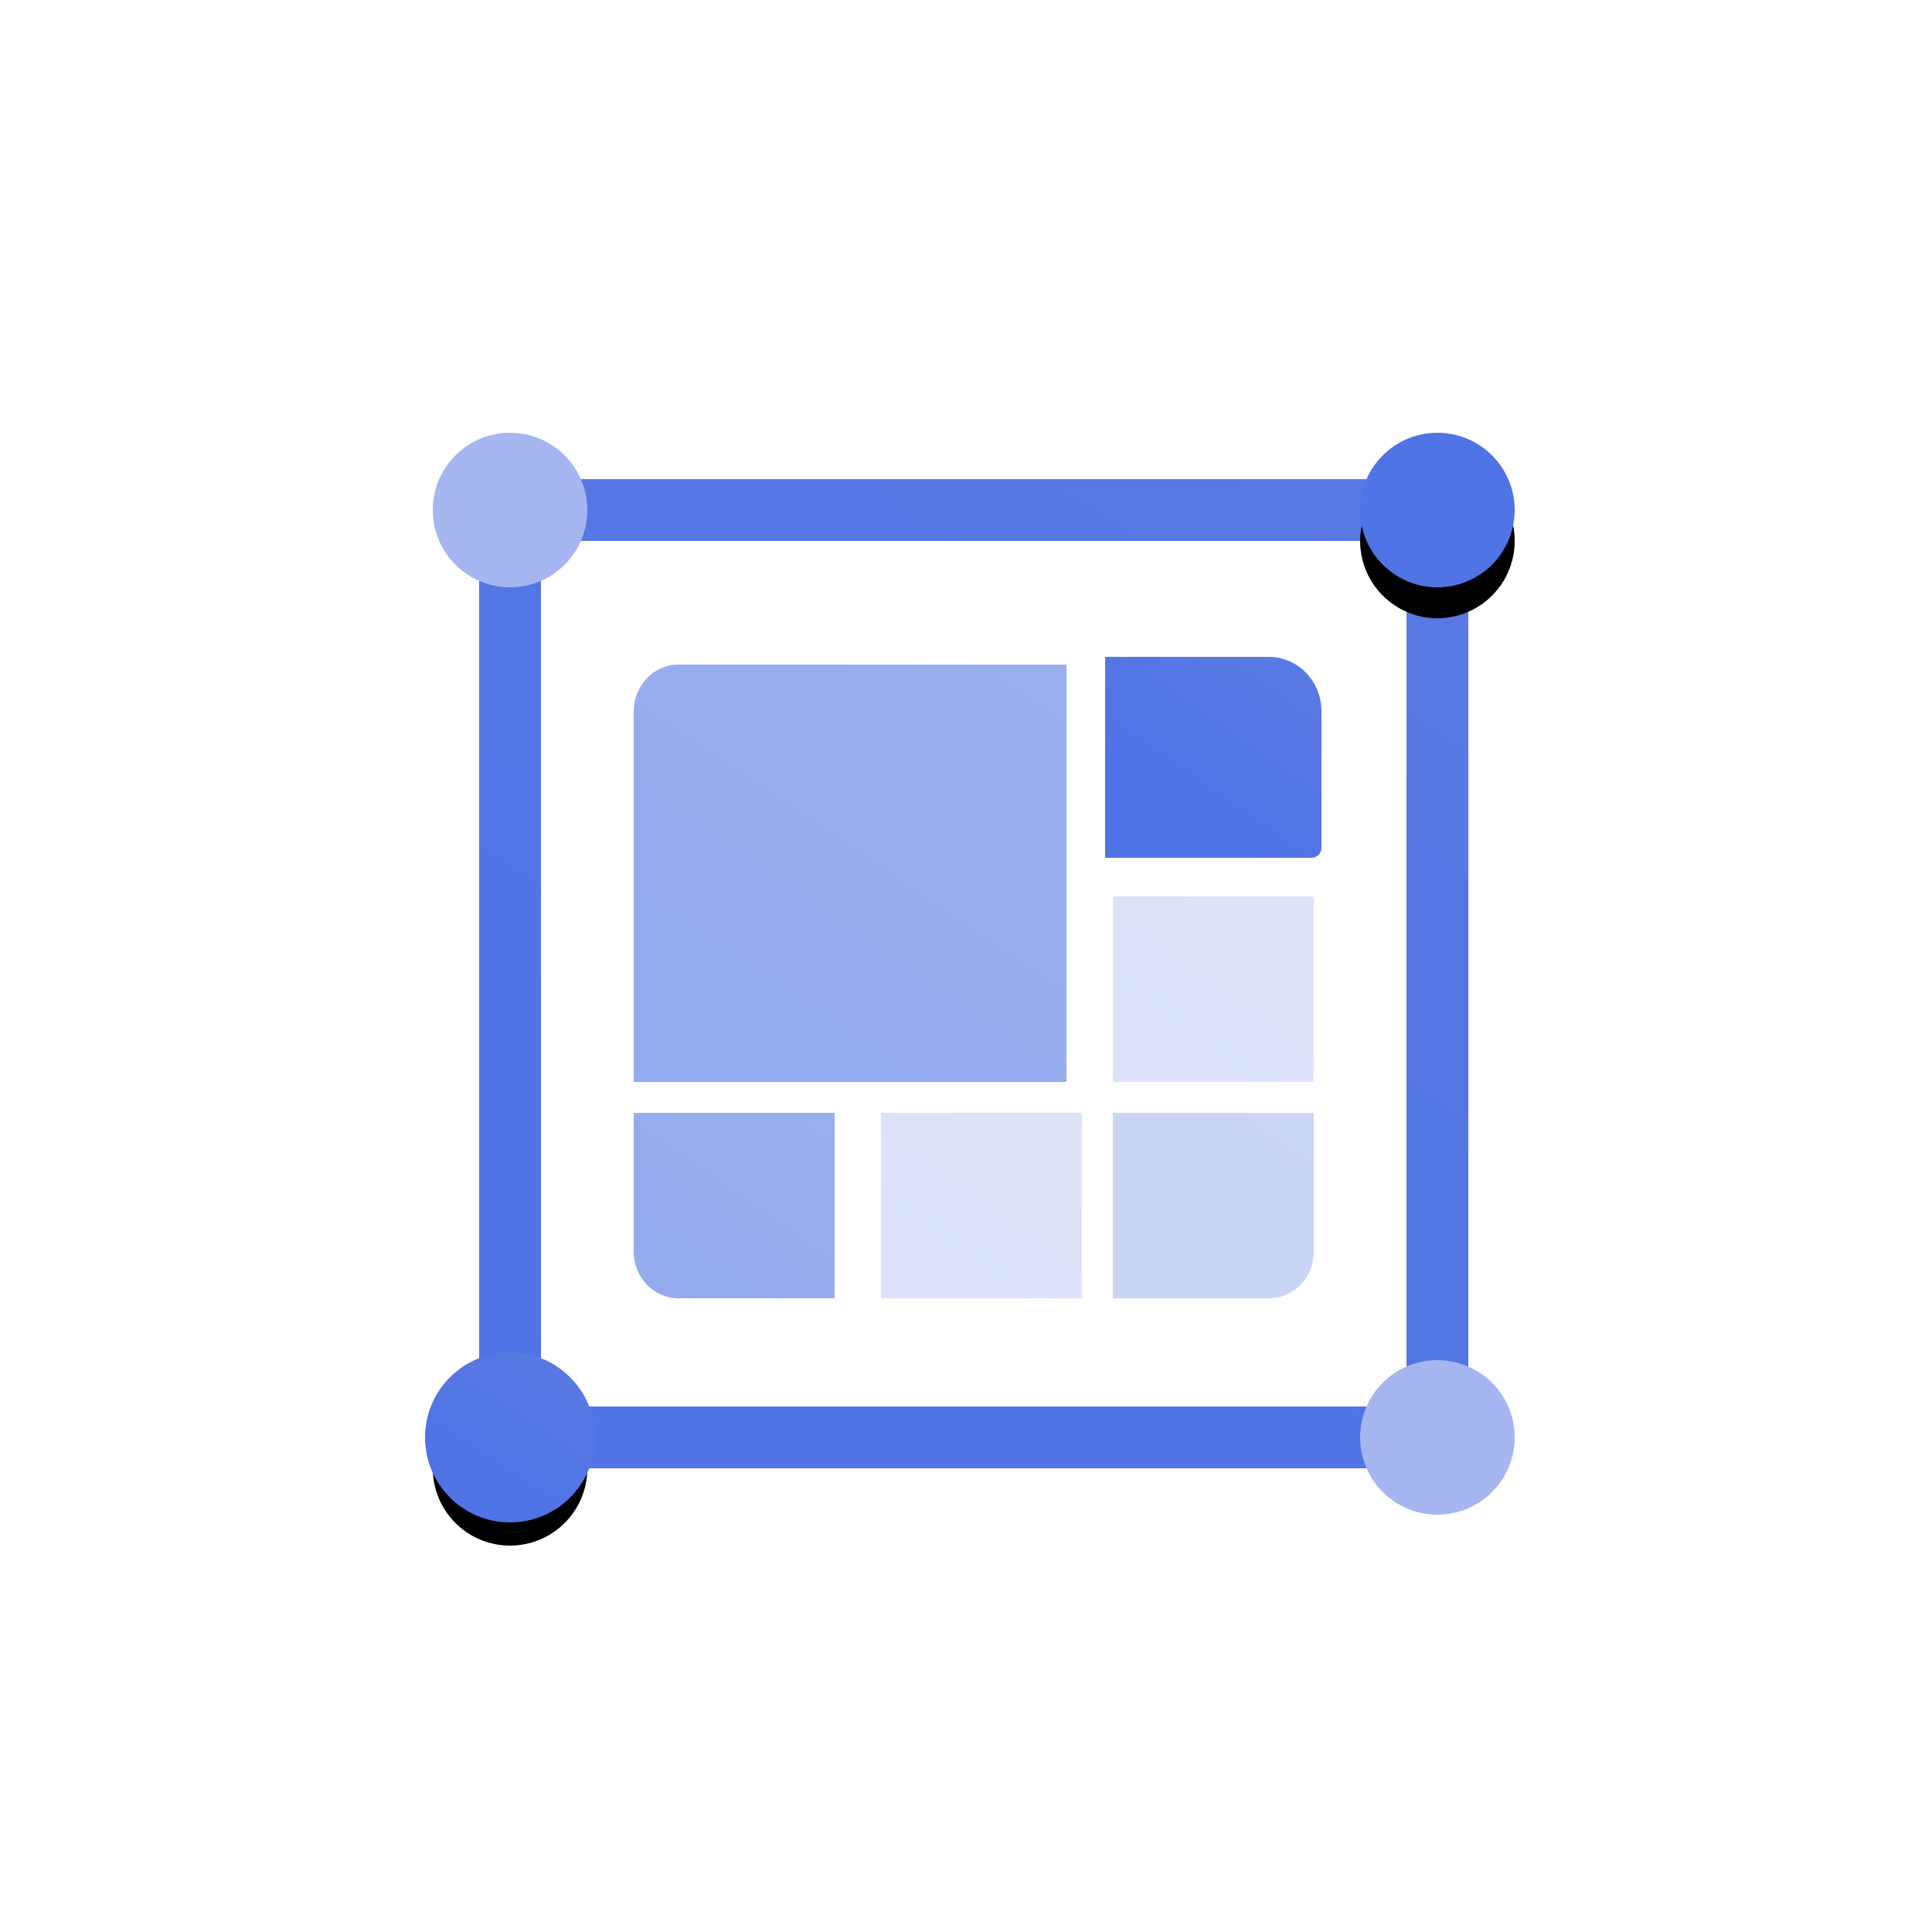 <?xml version="1.0" encoding="UTF-8"?>
<svg width="125px" height="125px" viewBox="0 0 125 125" version="1.1" xmlns="http://www.w3.org/2000/svg" xmlns:xlink="http://www.w3.org/1999/xlink">
    <title>Layout 布局</title>
    <defs>
        <linearGradient x1="44.099%" y1="86.839%" x2="128.793%" y2="-43.825%" id="linearGradient-1">
            <stop stop-color="#5073E5" offset="0%"></stop>
            <stop stop-color="#5E7CE0" offset="100%"></stop>
        </linearGradient>
        <circle id="path-2" cx="93" cy="33" r="5"></circle>
        <filter x="-40.0%" y="-20.0%" width="180.0%" height="180.0%" filterUnits="objectBoundingBox" id="filter-3">
            <feOffset dx="0" dy="2" in="SourceAlpha" result="shadowOffsetOuter1"></feOffset>
            <feGaussianBlur stdDeviation="1" in="shadowOffsetOuter1" result="shadowBlurOuter1"></feGaussianBlur>
            <feColorMatrix values="0 0 0 0 0.369   0 0 0 0 0.486   0 0 0 0 0.878  0 0 0 0.35 0" type="matrix" in="shadowBlurOuter1"></feColorMatrix>
        </filter>
        <linearGradient x1="44.099%" y1="86.839%" x2="128.793%" y2="-43.825%" id="linearGradient-4">
            <stop stop-color="#5073E5" offset="0%"></stop>
            <stop stop-color="#5E7CE0" offset="100%"></stop>
        </linearGradient>
        <circle id="path-5" cx="33" cy="93" r="5"></circle>
        <filter x="-45.0%" y="-25.0%" width="190.0%" height="190.0%" filterUnits="objectBoundingBox" id="filter-6">
            <feMorphology radius="0.5" operator="dilate" in="SourceAlpha" result="shadowSpreadOuter1"></feMorphology>
            <feOffset dx="0" dy="2" in="shadowSpreadOuter1" result="shadowOffsetOuter1"></feOffset>
            <feGaussianBlur stdDeviation="1" in="shadowOffsetOuter1" result="shadowBlurOuter1"></feGaussianBlur>
            <feComposite in="shadowBlurOuter1" in2="SourceAlpha" operator="out" result="shadowBlurOuter1"></feComposite>
            <feColorMatrix values="0 0 0 0 0.369   0 0 0 0 0.486   0 0 0 0 0.878  0 0 0 0.652 0" type="matrix" in="shadowBlurOuter1"></feColorMatrix>
        </filter>
        <linearGradient x1="44.099%" y1="84.254%" x2="128.793%" y2="-37.243%" id="linearGradient-7">
            <stop stop-color="#5073E5" offset="0%"></stop>
            <stop stop-color="#5E7CE0" offset="100%"></stop>
        </linearGradient>
        <linearGradient x1="44.099%" y1="81.389%" x2="128.793%" y2="-29.945%" id="linearGradient-8">
            <stop stop-color="#5073E5" offset="0%"></stop>
            <stop stop-color="#5E7CE0" offset="100%"></stop>
        </linearGradient>
        <linearGradient x1="44.099%" y1="81.389%" x2="128.793%" y2="-29.945%" id="linearGradient-9">
            <stop stop-color="#5073E5" offset="0%"></stop>
            <stop stop-color="#5E7CE0" offset="100%"></stop>
        </linearGradient>
    </defs>
    <g id="组件总览" stroke="none" stroke-width="1" fill="none" fill-rule="evenodd">
        <g id="-TinyUI-Ng-组件总览-2" transform="translate(-1481, -1350)">
            <g id="Layout-布局" transform="translate(1481, 1350)">
                <g id="编组"></g>
                <rect id="矩形" stroke="url(#linearGradient-1)" stroke-width="4" x="33" y="33" width="60" height="60"></rect>
                <circle id="椭圆形" fill="#A5B6F0" cx="33" cy="33" r="5"></circle>
                <g id="椭圆形备份-6">
                    <use fill="black" fill-opacity="1" filter="url(#filter-3)" xlink:href="#path-2"></use>
                    <use fill="#5073E5" fill-rule="evenodd" xlink:href="#path-2"></use>
                </g>
                <circle id="椭圆形备份-7" fill="#A5B6F0" cx="93" cy="93" r="5"></circle>
                <g id="椭圆形备份-8">
                    <use fill="black" fill-opacity="1" filter="url(#filter-6)" xlink:href="#path-5"></use>
                    <use stroke="url(#linearGradient-1)" stroke-width="1" fill="url(#linearGradient-4)" fill-rule="evenodd" xlink:href="#path-5"></use>
                </g>
                <g id="编组-35" transform="translate(41, 43)">
                    <path d="M28,27 L0,27 L0,3.039 C0,1.363 1.293,0 2.885,0 L28,0 L28,27 Z" id="路径" fill="url(#linearGradient-7)" opacity="0.605"></path>
                    <path d="M43.855,12 L31,12 L31,0 L41.098,0 C42.699,0 44,1.351 44,3.014 L44,11.849 C44,11.935 43.937,12 43.855,12 Z" id="路径" stroke="url(#linearGradient-9)" fill="url(#linearGradient-8)"></path>
                    <path d="M43.855,27 L31,27 L31,15 L43.855,15 C43.937,15 44,15.065 44,15.151 L44,26.844 C44,26.93 43.937,27 43.855,27 Z" id="路径" fill="url(#linearGradient-9)" opacity="0.204"></path>
                    <path d="M41.098,41 L31,41 L31,29 L44,29 L44,37.986 C44,39.654 42.699,41 41.098,41 Z" id="路径" fill="url(#linearGradient-9)" opacity="0.304"></path>
                    <path d="M13,41 L2.902,41 C1.301,41 0,39.649 0,37.986 L0,29 L13,29 L13,41 Z" id="路径" fill="url(#linearGradient-9)" opacity="0.605"></path>
                    <polygon id="路径" fill="url(#linearGradient-9)" opacity="0.204" points="16 29 29 29 29 41 16 41"></polygon>
                </g>
            </g>
        </g>
    </g>
</svg>